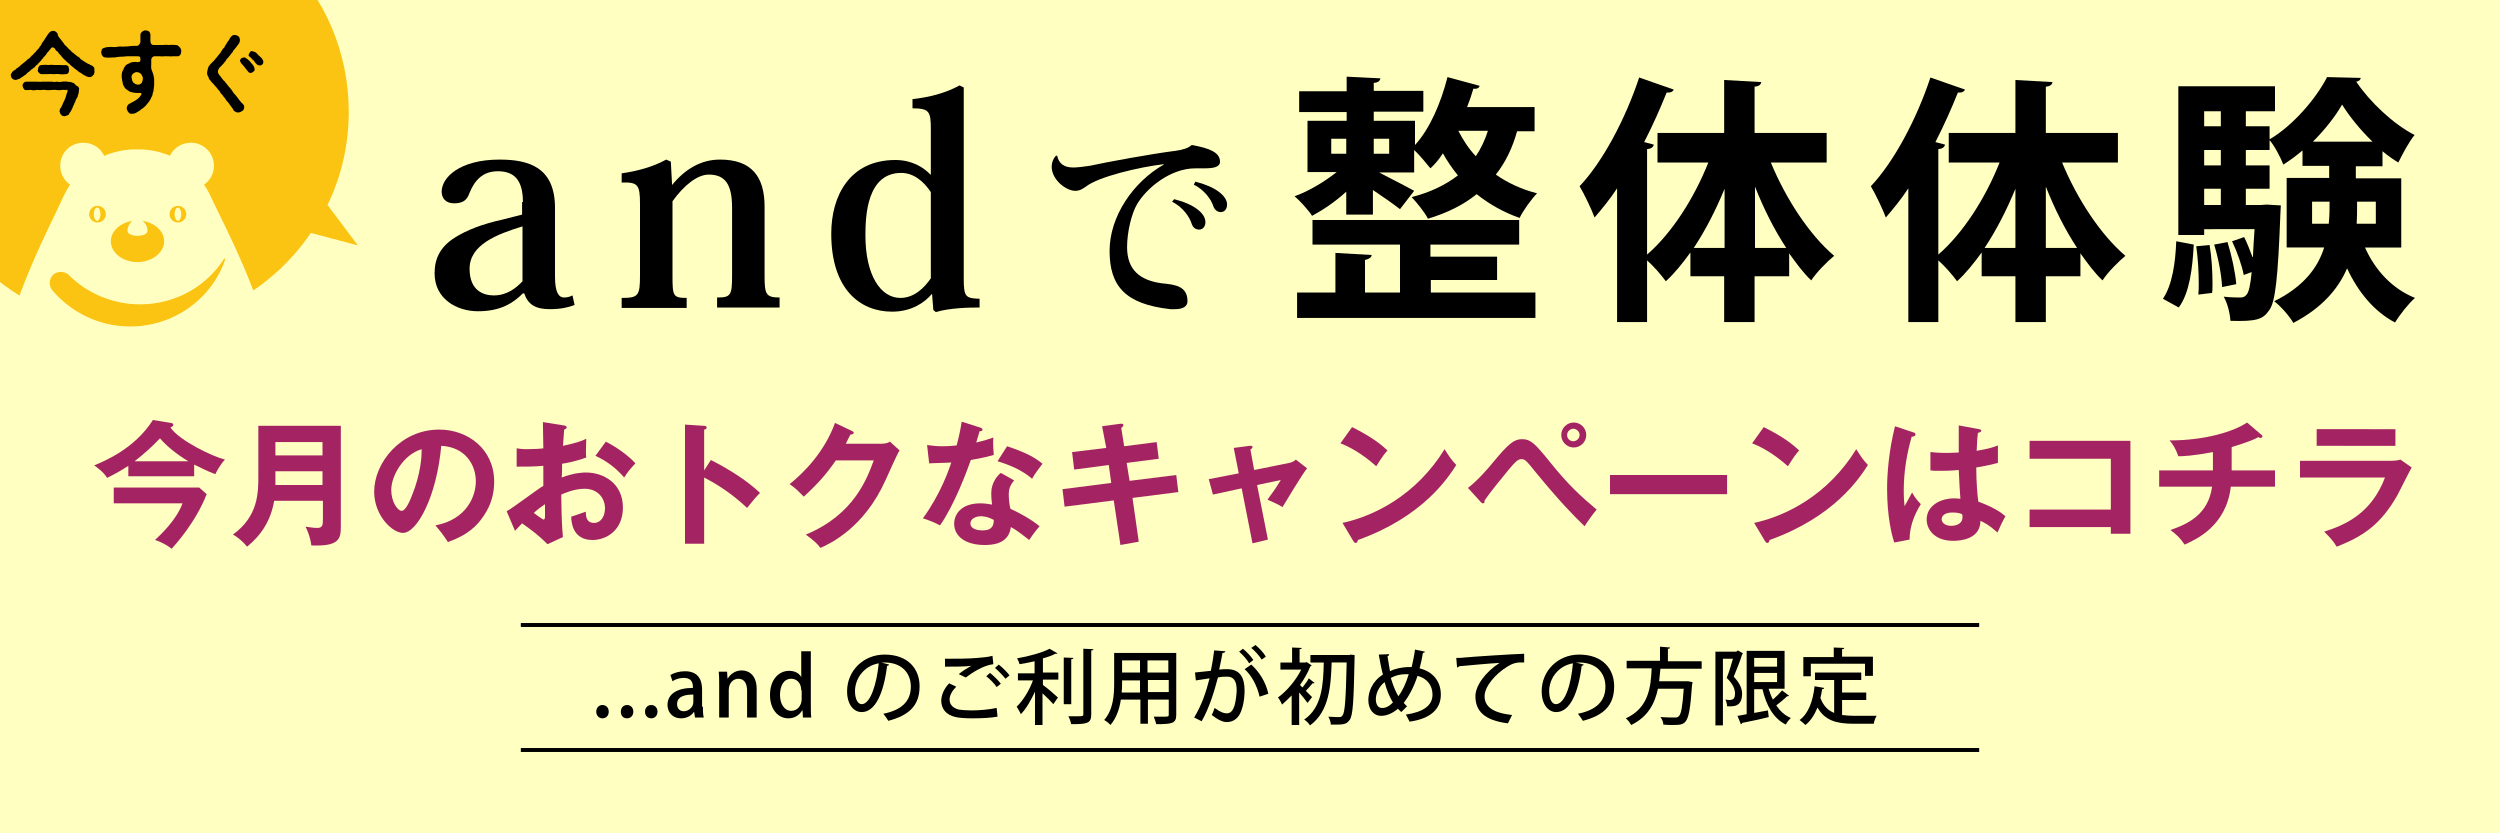 <?xml version="1.0" encoding="utf-8"?>
<!-- Generator: Adobe Illustrator 27.3.1, SVG Export Plug-In . SVG Version: 6.00 Build 0)  -->
<svg version="1.1" id="レイヤー_1" xmlns="http://www.w3.org/2000/svg" xmlns:xlink="http://www.w3.org/1999/xlink" x="0px"
	 y="0px" viewBox="0 0 600 200" style="enable-background:new 0 0 600 200;" xml:space="preserve">
<style type="text/css">
	.st0{fill:#FFFFC2;}
	.st1{fill:#FBC312;}
	.st2{fill:none;stroke:#FFFFC2;stroke-width:1.5;stroke-linecap:round;stroke-linejoin:round;}
	.st3{fill:#FBC312;stroke:#FBC312;stroke-width:0.3;stroke-linecap:round;stroke-linejoin:round;}
	.st4{fill:none;stroke:#000000;stroke-width:0.949;stroke-miterlimit:10;}
	.st5{fill:#A42463;}
</style>
<rect class="st0" width="600" height="200"/>
<path class="st1" d="M85.9,58.9l-7.3-9.7c3.3-6.8,5.1-14.4,5.1-22.4C83.7-1.8,60.5-25,31.8-25C3.2-25-20-1.8-20,26.8
	c0,28.6,23.2,51.8,51.8,51.8c17.8,0,33.5-9,42.8-22.7L85.9,58.9z"/>
<g>
	<g>
		<g>
			<path class="st0" d="M50.1,47.9c-0.6-1.4-1.4-2.7-2.2-3.8c1.6-0.8,2.7-2.4,2.7-4.3c0-2.7-2.2-4.8-4.8-4.8c-2.2,0-4,1.4-4.6,3.4
				c-3.9-1.9-7.5-1.8-8.3-1.8s-4.3-0.1-8.3,1.8c-0.6-2-2.4-3.4-4.6-3.4c-2.7,0-4.8,2.1-4.8,4.8c0,1.9,1.1,3.5,2.7,4.3
				c-0.8,1.1-1.5,2.3-2.2,3.8C10.7,59.4-25.7,123,33,123S55.3,59.4,50.1,47.9z"/>
		</g>
		<g>
			<path class="st2" d="M50.1,47.9c-0.6-1.4-1.4-2.7-2.2-3.8c1.6-0.8,2.7-2.4,2.7-4.3c0-2.7-2.2-4.8-4.8-4.8c-2.2,0-4,1.4-4.6,3.4
				c-3.9-1.9-7.5-1.8-8.3-1.8s-4.3-0.1-8.3,1.8c-0.6-2-2.4-3.4-4.6-3.4c-2.7,0-4.8,2.1-4.8,4.8c0,1.9,1.1,3.5,2.7,4.3
				c-0.8,1.1-1.5,2.3-2.2,3.8C10.7,59.4-25.7,123,33,123S55.3,59.4,50.1,47.9z"/>
		</g>
	</g>
	<path class="st1" d="M44.7,51.4c0,1.1-0.9,2-2,2s-2-0.9-2-2c0-1.1,0.9-2,2-2S44.7,50.3,44.7,51.4z M42.7,49.8
		c-0.4,0-0.8,0.7-0.8,1.6s0.4,1.6,0.8,1.6s0.8-0.7,0.8-1.6S43.1,49.8,42.7,49.8z"/>
	<path class="st1" d="M25.4,51.4c0,1.1-0.9,2-2,2s-2-0.9-2-2c0-1.1,0.9-2,2-2S25.4,50.3,25.4,51.4z M23.3,49.8
		c-0.4,0-0.8,0.7-0.8,1.6s0.4,1.6,0.8,1.6c0.4,0,0.8-0.7,0.8-1.6S23.8,49.8,23.3,49.8z"/>
	<g>
		<g>
			<path class="st1" d="M34.2,53c0.7,0.5,1.2,1.4,1.2,2.4c0,1.6-4.8,1.6-4.8,0c0-1,0.5-1.9,1.2-2.4c-3,0.5-5.2,2.5-5.2,4.9
				c0,2.8,2.9,5,6.4,5s6.4-2.3,6.4-5C39.4,55.5,37.2,53.5,34.2,53z"/>
		</g>
	</g>
	<path class="st3" d="M12.7,69.6c-0.9-1.1-0.8-2.6,0.2-3.6c1.1-0.9,2.8-0.7,3.6,0.2c4.2,4.2,10.4,7,17.1,7c8.6,0,16.1-4.4,20.3-11
		c-3.1,9.3-12.1,16-22.7,16C23.8,78.2,17.1,74.8,12.7,69.6"/>
</g>
<g>
	<path d="M125.5,48.5c0-5.3-2.1-7.4-6-7.4c-3.6,0-5.6,2.1-6.9,5.4c-0.5,1.4-1.4,2.3-3.6,2.3c-2.1,0-3-1.3-3-2.8
		c0-3.4,4.3-7.7,13.9-7.7c7.1,0,13.3,1.9,13.3,11.6v16.5c0,3.6,0.8,5,2.2,5c0.8,0,1.4-0.2,2-0.5l0.5,2.3c-1.6,0.6-3.3,1-6,1
		c-3.5,0-5.2-1.2-6.1-3.8h-0.3c-2.4,2.4-5.4,4.3-10.8,4.3c-5,0-10.4-2.9-10.4-9.1c0-3.6,1.4-6.4,4.9-8.6c2.7-1.7,6.4-3.2,11.4-4.3
		l4.7-1.2V48.5z M125.5,54.3c-6.2,1.9-12.8,4.4-12.8,10.2c0,5.4,3.5,6.4,5.8,6.4c3.2,0,5.4-1.8,6.9-3.4V54.3z"/>
	<path d="M161.3,44.4c3.1-3.8,6.9-6.1,11.5-6.1c7.6,0,10.7,4.1,10.7,11.3v16.6c0,4.4,0.3,5.2,3.6,5.2v2.4h-15v-2.4
		c3.3,0,3.6-0.5,3.6-5.4V49.9c0-5.6-1.6-8-5.6-8c-2.7,0-5.9,2.5-8.7,6.4v17.8c0,4.9,0.1,5.4,3.4,5.4v2.4h-15.6v-2.4
		c4,0,4.4-0.5,4.4-5.4V49c0-4.7-0.5-5.3-4.4-5.2v-2.2c3.6-0.5,7.4-1.5,10.7-3.3l1.1,0.5l0.3,5.6H161.3z"/>
	<path d="M223.4,41.8V31.1c0-4.3-0.3-5.1-4.4-5.1v-2.2c4.1-0.5,7.8-1.4,11.3-3.3l1,0.5v46c0,4.3,0.5,4.6,3.8,4.7v2.1
		c-2.6,0-7.2,0.1-10.5,1.1l-0.6-0.5l-0.3-3.8h-0.1c-1.6,1.9-4.7,4.2-9.5,4.2c-7.7,0-14.6-5.4-14.6-18.7c0-9.2,4.5-17.7,15.4-17.7
		c4,0,6.8,1.8,8.4,3.5H223.4z M223.4,46.1c-1.6-2.4-4-4.6-7.1-4.6c-8.2,0-8.6,10.2-8.6,15c0,9.5,3.6,15,8.4,15
		c3.3,0,5.7-2.4,7.3-4.7V46.1z"/>
	<path d="M253.7,37.3c0.4,2,1.7,2.9,3.9,2.9c0.9,0,2.6-0.2,3.9-0.4c4.1-0.9,15-2.9,20.6-3.6c1.7-0.2,3.2-0.7,3.9-1.4
		c4.6,0.8,6.8,1.9,6.8,4c0,1.4-1.8,1.6-3.8,1.6c-0.7,0-1.4,0-2.1,0c-6,0-11.7,4.7-14,8.6c-1.3,2.2-2.4,6.6-2.4,10.3
		c0,5.5,3.1,8,8.4,8.7c3.2,0.3,6.1,0.7,6.1,4.3c0,1.3-1.2,1.9-3,1.9c-0.3,0-0.7,0-1.1,0c-10.8-1.2-14.6-5.5-14.6-14
		c0-8.2,5.6-16.5,13-20.7v-0.1c-5.9,0.7-15.7,3-18.7,5.4c-0.6,0.4-1.4,1-2.5,1c-2.3,0-5.7-2.7-5.7-5.8c0-1,0.4-1.9,0.9-2.5
		L253.7,37.3z M281.8,47.8c4.8,1.2,7.5,3.4,7.5,5.5c0,0.9-0.5,1.8-1.5,1.8c-0.9,0-1.5-0.5-1.8-1.4c-0.5-1.6-2-3.9-4.7-5.3
		L281.8,47.8z M286.9,43.6c4.8,1.2,7.6,3.4,7.6,5.5c0,0.9-0.5,1.8-1.5,1.8c-0.9,0-1.5-0.6-1.8-1.4c-0.5-1.6-2.1-3.9-4.7-5.2
		L286.9,43.6z"/>
	<path d="M323.1,51.4V46c-2.6,2.4-5.6,4.4-8.2,5.8c-0.9-1.4-2.9-3.6-4.2-4.7c3.4-1.2,7.2-3.5,10.1-5.8h-7V29h9.4v-2.1h-11.4v-5h11.4
		v-3.5l8.1,0.4c-0.1,0.6-0.5,1-1.6,1.1v1.9h11.9v5h-11.9V29h9.9v5.8c3.5-3.8,6.2-10,7.8-16.3l7.7,2.1c-0.1,0.5-0.6,0.8-1.5,0.7
		c-0.4,1.4-0.9,2.9-1.5,4.4h16.2v5.8h-4.2c-1.1,4-2.8,7.5-5.1,10.4c2.7,1.9,6,3.5,9.9,4.5c-1.4,1.4-3.3,4.1-4.2,5.9
		c-4-1.4-7.4-3.4-10.3-5.7c-3.2,2.6-7.1,4.5-11.7,5.9c-0.7-1.5-2.7-3.9-3.9-5.2c4.4-1.1,8.1-2.9,11.1-5.2c-1.4-1.7-2.6-3.5-3.6-5.3
		c-0.9,1.4-1.9,2.6-3,3.6c-0.9-1.1-2.6-3.2-3.9-4.4v5.4h-8.4c2.7,1.4,7,3.6,8.4,4.4l-3.4,4.4c-1.4-1.1-4.1-3-6.5-4.6v5.9H323.1z
		 M343.4,67.1v3.1h25.1v6.1h-57.2v-6.1h9.2v-9.5l8.7,0.5c-0.1,0.6-0.5,0.9-1.6,1.2v7.8h8.4V58.7h-21v-5.9h49.6v5.9h-21.3v2.9h16v5.6
		H343.4z M319.5,33.3v3.6h3.6v-3.6H319.5z M333.4,33.3h-3.7v3.6h3.7V33.3z M350,31.4c1.1,2.1,2.4,4.2,4.2,6.1
		c1.2-1.8,2.2-3.9,2.9-6.1H350z"/>
	<path d="M438.5,39h-13.5c3.6,8.7,9.2,17.3,15.2,22.4c-1.7,1.4-4.2,3.9-5.5,5.9c-1.9-1.8-3.6-4.1-5.3-6.5v5.5h-8.3v11h-7.3v-11h-8.1
		v-5.7c-1.9,2.6-3.8,5-5.9,6.9c-1.1-1.5-2.9-3.6-4.5-5v14.8h-7.2V45.2c-1.7,2.6-3.6,4.9-5.4,7c-0.7-1.9-2.5-5.7-3.6-7.5
		c5.5-5.8,11-16.1,14.3-26.1l8.3,2.9c-0.2,0.5-0.8,0.8-1.7,0.7c-1.6,4-3.4,8-5.4,11.9l2.3,0.6c-0.1,0.6-0.6,1-1.6,1.1v25.3
		c5.9-5.1,11.3-13.5,14.7-22.1h-12.2v-7.1h16V19.2l8.9,0.5c-0.1,0.6-0.5,1-1.6,1.1v11.1h17.3V39z M413.9,45.3
		c-2.1,5.1-4.6,10-7.4,14.2h7.4V45.3z M421.2,59.5h7.5c-2.9-4.4-5.4-9.4-7.5-14.7V59.5z"/>
	<path d="M508.4,39h-13.5c3.6,8.7,9.2,17.3,15.2,22.4c-1.7,1.4-4.2,3.9-5.5,5.9c-1.9-1.8-3.6-4.1-5.3-6.5v5.5H491v11h-7.3v-11h-8.1
		v-5.7c-1.9,2.6-3.8,5-5.9,6.9c-1.1-1.5-2.9-3.6-4.5-5v14.8H458V45.2c-1.7,2.6-3.6,4.9-5.4,7c-0.7-1.9-2.5-5.7-3.6-7.5
		c5.5-5.8,11-16.1,14.3-26.1l8.3,2.9c-0.2,0.5-0.8,0.8-1.7,0.7c-1.6,4-3.4,8-5.4,11.9l2.3,0.6c-0.1,0.6-0.6,1-1.6,1.1v25.3
		c5.9-5.1,11.3-13.5,14.7-22.1h-12.2v-7.1h16V19.2l8.9,0.5c-0.1,0.6-0.5,1-1.6,1.1v11.1h17.3V39z M483.7,45.3
		c-2.1,5.1-4.6,10-7.4,14.2h7.4V45.3z M491,59.5h7.5c-2.9-4.4-5.4-9.4-7.5-14.7V59.5z"/>
	<path d="M526.5,58.7c-0.3,5.7-1,11.6-3.6,15.1l-3.8-2.1c2.2-3.2,3-8.5,3.2-13.8L526.5,58.7z M539,30.3h5.7V36H539v3.7h5.7v5.6H539
		v3.9h3.6l1.4-0.1l3.4,0.2c0,0.6-0.1,1.3-0.1,1.9c-0.6,15.6-1.2,21.5-2.8,23.4c-1.4,2-2.9,2.6-9.2,2.4c-0.1-1.8-0.7-4.2-1.6-5.8
		c1.7,0.2,3.1,0.2,3.9,0.2c0.7,0,1.1-0.1,1.6-0.7c0.5-0.6,0.9-2.2,1.2-5.4l-1.9,0.7c-0.4-2.2-1.6-5.6-2.8-8.1l2.9-1
		c0.7,1.4,1.4,3.2,2,4.8h0.1c0.1-1.9,0.2-4.1,0.4-6.7H529v1.4h-6.2V20.7H546v6h-7V30.3z M527.6,70.7c0.1-0.8,0.1-1.7,0.1-2.6
		c0-2.9-0.2-6.2-0.6-9l3.2-0.3c0.5,2.9,0.7,6.4,0.7,9.3c0,0.8,0,1.6-0.1,2.2L527.6,70.7z M533,26.7h-4v3.6h4V26.7z M533,39.8V36h-4
		v3.7H533z M533,49.2v-3.9h-4v3.9H533z M533.3,68.9c-0.1-2.7-0.9-7-1.9-10.2l3.2-0.6c1,3.2,1.9,7.4,2.1,10.1L533.3,68.9z
		 M576.5,59.4h-8.9c2.4,5.4,6.5,9.9,12,12.1c-1.6,1.4-3.7,4.1-4.8,5.9c-5.1-2.7-8.9-7.4-11.5-13c-2.1,4.9-6,9.5-12.9,13.1
		c-0.9-1.6-3.1-4.1-4.6-5.2c7.1-3.5,10.5-8.1,12-12.9h-9V42.7h10.2v-2.9h-6.4v-3.7c-1.4,1.2-3,2.4-4.6,3.4c-0.7-1.8-2.1-4.5-3.4-6
		c5.7-3.3,11.3-9.9,13.9-15l8.1,0.2c-0.1,0.5-0.5,0.8-1.1,0.9c3.2,4.8,8.9,10.2,14,12.8c-1.4,1.7-2.9,4.6-3.9,6.6
		c-1.2-0.7-2.6-1.7-3.8-2.7v3.6h-6.4v2.9h10.9V59.4z M554.9,53.7h4c0.2-2.1,0.2-3.3,0.2-5.3h-4.2V53.7z M569.4,34
		c-2.9-2.8-5.5-6-7.3-8.9c-1.6,2.8-4.1,6-7,8.9H569.4z M570.1,48.4h-4.4c0,2.9,0,3.9-0.1,5.3h4.6V48.4z"/>
</g>
<g>
	<path d="M143.1,170.8c0-0.9,0.6-1.6,1.5-1.6c0.9,0,1.5,0.7,1.5,1.6c0,0.9-0.6,1.6-1.5,1.6C143.7,172.4,143.1,171.7,143.1,170.8z"/>
	<path d="M149,170.8c0-0.9,0.6-1.6,1.5-1.6c0.9,0,1.5,0.7,1.5,1.6c0,0.9-0.6,1.6-1.5,1.6C149.5,172.4,149,171.7,149,170.8z"/>
	<path d="M154.8,170.8c0-0.9,0.6-1.6,1.5-1.6c0.9,0,1.5,0.7,1.5,1.6c0,0.9-0.6,1.6-1.5,1.6C155.4,172.4,154.8,171.7,154.8,170.8z"/>
	<path d="M168.7,169.6c0,0.9,0,1.9,0.2,2.6h-2.1l-0.2-1.3h-0.1c-0.6,0.9-1.7,1.5-3.1,1.5c-2,0-3.2-1.5-3.2-3.2
		c0-2.7,2.4-4.1,6.1-4.1c0-0.8,0-2.4-2.2-2.4c-1,0-2,0.3-2.7,0.8l-0.5-1.5c0.8-0.5,2.1-0.9,3.5-0.9c3.2,0,4.1,2.1,4.1,4.4V169.6z
		 M166.4,166.7c-1.8,0-3.9,0.3-3.9,2.3c0,1.2,0.8,1.7,1.6,1.7c1.2,0,2.3-1,2.3-2.2V166.7z"/>
	<path d="M181.6,172.2h-2.3v-6.4c0-1.5-0.5-2.9-2.1-2.9c-1.1,0-2.3,0.9-2.3,2.7v6.6h-2.3v-7.9c0-1.2,0-2.1-0.1-3.1h2l0.1,1.6h0.1
		c0.5-0.9,1.7-1.9,3.3-1.9c1.7,0,3.6,1.1,3.6,4.5V172.2z"/>
	<path d="M194.6,169.3c0,1,0,2.2,0.1,2.9h-2l-0.1-1.7h-0.1c-0.6,1.1-1.8,1.9-3.3,1.9c-2.5,0-4.4-2.2-4.4-5.6c0-3.7,2.1-5.8,4.6-5.8
		c1.4,0,2.4,0.6,2.9,1.5h0v-6.2h2.3V169.3z M192.3,165.7c0-1.8-1.1-2.8-2.4-2.8c-1.8,0-2.7,1.7-2.7,3.9c0,2.1,1,3.8,2.7,3.8
		c1.5,0,2.5-1.3,2.5-2.8V165.7z"/>
	<path d="M213.4,159.5c-0.1,0.2-0.3,0.3-0.5,0.3c-0.8,6.5-2.8,11.1-6.1,11.1c-1.9,0-3.5-1.8-3.5-5c0-4.9,3.9-8.8,9-8.8
		c5.7,0,8.4,3.5,8.4,7.6c0,4.7-2.6,7-7.5,8.3c-0.3-0.5-0.8-1.2-1.2-1.7c4.5-0.9,6.6-3.1,6.6-6.5c0-3.2-2.1-5.8-6.3-5.8
		c-0.3,0-0.5,0-0.8,0L213.4,159.5z M210.9,159.2c-3.5,0.6-5.7,3.6-5.7,6.7c0,1.9,0.7,3.1,1.6,3.1C208.9,169,210.4,164.2,210.9,159.2
		z"/>
	<path d="M239.4,172c-1.6,0.3-3.9,0.4-6,0.4c-1.7,0-3.2-0.1-4-0.3c-2.5-0.5-3.5-2.2-3.5-3.9c0-1.5,0.8-3.1,1.9-4.2l1.7,0.8
		c-1,1-1.6,2.1-1.6,3.1c0,1.1,0.7,2,2.2,2.4c0.7,0.1,1.8,0.2,3,0.2c1.9,0,4.3-0.2,6.1-0.6L239.4,172z M230.1,161.8
		c0.8-0.7,2.1-1.5,3-2v0c-1.2,0.2-4.4,0.2-6.3,0.2c0-0.5,0-1.5,0-1.9c1.9,0,6,0,7.8-0.2c1.2-0.1,2.5-0.2,3.6-0.5l0.2,2
		c-2.5,0.3-5.3,2.2-6.6,3.2L230.1,161.8z M239.2,164.9c-0.5-0.8-1.7-2-2.5-2.6l0.9-0.8c0.9,0.7,2,1.8,2.6,2.6L239.2,164.9z
		 M241.3,162.9c-0.5-0.7-1.7-1.9-2.5-2.6l0.9-0.8c0.9,0.7,2,1.8,2.6,2.6L241.3,162.9z"/>
	<path d="M253.8,156.8c-0.1,0.1-0.1,0.1-0.5,0.1c-0.8,0.4-1.8,0.8-3,1.1v3.4h3.7v1.7h-3.7v1.3c1,0.7,3.1,2.5,3.6,3l-1.1,1.6
		c-0.6-0.7-1.6-1.7-2.6-2.6v7.6h-1.8v-8c-1,2.1-2.1,4.1-3.4,5.4c-0.2-0.5-0.7-1.3-1-1.8c1.5-1.4,3.1-4,3.9-6.3h-3.6v-1.7h4v-2.9
		c-1.2,0.3-2.4,0.5-3.6,0.7c-0.1-0.4-0.4-1.1-0.6-1.4c2.9-0.5,6.1-1.4,7.8-2.3L253.8,156.8z M257.6,157.9c0,0.2-0.1,0.3-0.5,0.3V169
		h-1.8v-11.2L257.6,157.9z M260.1,155.7l2.3,0.1c0,0.2-0.1,0.3-0.5,0.3v15.3c0,2.2-0.9,2.4-4.8,2.4c-0.1-0.5-0.4-1.4-0.7-1.9
		c0.8,0,1.6,0,2.2,0c1.2,0,1.4,0,1.4-0.5V155.7z"/>
	<path d="M282.3,156.7v14.8c0,2.1-0.9,2.3-4.8,2.3c-0.1-0.5-0.4-1.3-0.6-1.8c0.8,0,1.6,0,2.2,0c1.3,0,1.4,0,1.4-0.5v-3.6h-5v5.8
		h-1.8v-5.8H269c-0.3,2.2-1.1,4.5-2.5,6.1c-0.3-0.4-1.1-1-1.5-1.2c2.2-2.5,2.4-6,2.4-8.9v-7.2H282.3z M269.3,164
		c0,0.7,0,1.4-0.1,2.2h4.4v-2.9h-4.3V164z M273.6,158.5h-4.3v2.9h4.3V158.5z M280.4,161.4v-2.9h-5v2.9H280.4z M275.5,166.1h5v-2.9
		h-5V166.1z"/>
	<path d="M294.1,156.3c-0.1,0.3-0.3,0.4-0.7,0.4c-0.2,1-0.5,2.8-0.8,4c0.7-0.1,1.5-0.1,1.9-0.1c3.2,0,4.2,2.1,4.2,5.2
		c0,0.8-0.1,2.7-0.6,4.2c-0.6,2.2-1.9,3.3-3.7,3.3c-0.8,0-1.9-0.4-3.6-1.7c0.3-0.5,0.5-1.1,0.7-1.7c1.5,1.1,2.3,1.3,2.9,1.3
		c1,0,1.5-0.7,1.9-1.9c0.3-1.1,0.5-2.8,0.5-3.7c0-2.1-0.7-3.3-2.4-3.2c-0.5,0-1.3,0-2.1,0.2c-1,3.8-2.1,7.3-3.9,10.5l-1.8-0.9
		c1.8-3,2.8-5.9,3.7-9.4l-3.3,0.5l-0.2-1.9l3.8-0.4c0.3-1.4,0.6-3.2,0.8-4.9L294.1,156.3z M299.8,159.2c-0.5-0.9-1.6-2.1-2.4-2.8
		l0.9-0.7c0.9,0.7,2,1.9,2.5,2.7L299.8,159.2z M302.3,167.2c-0.6-2.7-2-5.2-3.6-6.6l1.6-1.1c1.9,1.7,3.5,4.2,4.1,7L302.3,167.2z
		 M302.8,158.3c-0.5-0.8-1.6-2.1-2.5-2.8l1-0.7c0.9,0.7,2,1.9,2.5,2.8L302.8,158.3z"/>
	<path d="M315.5,163.9c-0.1,0.1-0.2,0.1-0.3,0.1c-0.1,0-0.1,0-0.2,0c-0.4,0.5-1,1.2-1.6,1.8c0.6,0.6,1.2,1.2,1.5,1.5l-1.1,1.4
		c-0.4-0.6-1.3-1.7-2-2.5v7.8h-1.8v-7.1c-0.8,0.8-1.6,1.6-2.3,2.2c-0.2-0.5-0.7-1.4-1-1.7c2.1-1.5,4.3-4.1,5.6-6.7h-5V159h2.8v-3.6
		l2.3,0.1c0,0.2-0.1,0.3-0.5,0.3v3.2h1.4l0.3-0.1l1.2,0.8c0,0.1-0.2,0.2-0.3,0.2c-0.6,1.5-1.5,3.1-2.5,4.5c0.2,0.2,0.4,0.4,0.6,0.6
		c0.5-0.7,1.2-1.5,1.5-2.2L315.5,163.9z M324,157.1l1.1,0.1c0,0.1,0,0.4,0,0.7c-0.2,10.5-0.4,13.9-1.2,14.9
		c-0.6,0.8-1.1,1.1-2.9,1.1c-0.5,0-1.1,0-1.6,0c0-0.5-0.3-1.4-0.6-1.9c1.2,0.1,2.2,0.1,2.7,0.1c0.3,0,0.5-0.1,0.7-0.4
		c0.6-0.7,0.8-4,1-12.7h-3.6c-0.2,5.4-0.5,11.7-5.2,15.1c-0.3-0.5-0.9-1.1-1.4-1.4c4.3-2.9,4.6-8.5,4.7-13.7h-3.2v-1.8H324z"/>
	<path d="M342,156.4c-0.1,0.2-0.3,0.3-0.5,0.3c-0.2,1.3-0.5,2.6-0.8,3.7c3.2,0.8,5.1,3.1,5.1,6.3c0,3.5-2.5,5.8-7.5,6.5
		c-0.3-0.6-0.6-1.2-0.9-1.7c4.1-0.6,6.4-2.1,6.4-4.8c0-2.2-1.3-3.9-3.6-4.5c-0.9,2.8-2.1,4.9-3.3,6.5c0.3,0.3,0.5,0.6,0.8,0.8
		l-1.4,1.4c-0.3-0.3-0.5-0.5-0.8-0.8c-1.3,1.1-2.7,1.7-4,1.7c-1.9,0-3.1-1.6-3.1-3.8c0-1.8,0.8-4.4,3.5-6.1c-0.4-1.5-0.7-3.1-1-4.8
		l2.5-0.1c0,0.2-0.1,0.4-0.4,0.5c0.2,1.2,0.4,2.4,0.6,3.6c1.1-0.6,2.6-0.9,4.1-1c0.3,0,0.8,0,1.1,0c0.3-1.3,0.6-2.7,0.8-4.2
		L342,156.4z M334.3,168.6c-0.8-1.3-1.5-3-2-4.9c-1.5,1.2-2.1,2.9-2.1,4.1c0,1.2,0.5,2.1,1.4,2.1C332.6,170,333.5,169.4,334.3,168.6
		z M335.6,167.1c1-1.3,1.8-3,2.5-5.3c-0.2,0-0.5,0-0.7,0c-1.3,0-2.5,0.3-3.6,0.9C334.3,164.4,334.9,165.9,335.6,167.1z"/>
	<path d="M349.5,157.9c0.6,0,1.4,0,2-0.1c2-0.2,11.3-0.8,14.3-0.9l0,2.1c-1.6-0.1-2.7,0.1-4.2,1.1c-2.6,1.6-5.3,4.6-5.3,7
		c0,2.5,2,4,6.6,4.5l-1,2c-5.7-0.7-7.8-3-7.8-6.5c0-2.6,2.5-5.9,5.8-8c-2.2,0.1-7.5,0.6-9.7,0.8c-0.1,0.1-0.3,0.3-0.5,0.3
		L349.5,157.9z"/>
	<path d="M380.1,159.5c-0.1,0.2-0.3,0.3-0.5,0.3c-0.8,6.5-2.8,11.1-6.1,11.1c-1.9,0-3.5-1.8-3.5-5c0-4.9,3.9-8.8,9-8.8
		c5.7,0,8.4,3.5,8.4,7.6c0,4.7-2.6,7-7.5,8.3c-0.3-0.5-0.8-1.2-1.2-1.7c4.5-0.9,6.6-3.1,6.6-6.5c0-3.2-2.1-5.8-6.3-5.8
		c-0.3,0-0.5,0-0.8,0L380.1,159.5z M377.5,159.2c-3.5,0.6-5.7,3.6-5.7,6.7c0,1.9,0.7,3.1,1.6,3.1C375.6,169,377.1,164.2,377.5,159.2
		z"/>
	<path d="M408.5,160.5h-10c-0.1,1-0.2,2-0.3,3h6.5l0.4,0l1.1,0.2c0,0.2,0,0.4-0.1,0.6c-0.4,5.8-0.8,8-1.6,8.9
		c-0.6,0.7-1.3,0.8-3.1,0.8c-0.7,0-1.4,0-2.2-0.1c0-0.6-0.3-1.3-0.7-1.8c1.4,0.1,2.8,0.1,3.4,0.1c0.5,0,0.7,0,1-0.3
		c0.6-0.5,0.9-2.4,1.2-6.6h-6.2c-0.7,3.4-2.3,6.7-6.4,8.7c-0.3-0.5-0.8-1.2-1.3-1.6c5.5-2.5,6-7.5,6.2-12h-6v-1.8h8v-3.4l2.4,0.2
		c0,0.2-0.1,0.3-0.5,0.3v3h8.1V160.5z"/>
	<path d="M417.1,156.1l1.2,0.7c0,0.1-0.1,0.2-0.2,0.3c-0.5,1.6-1.3,3.6-2,5.3c1.5,1.6,2,2.9,2,4.1c0,3.1-2,3.1-3.6,3
		c0-0.5-0.2-1.2-0.4-1.6c0.3,0,0.6,0.1,0.8,0.1c1,0,1.5-0.2,1.5-1.6c0-1-0.5-2.3-2-3.7c0.6-1.4,1.1-3.2,1.5-4.6h-2.4v16h-1.8v-17.7
		h5L417.1,156.1z M424.5,165.4c0.3,0.9,0.6,1.8,1,2.5c0.8-0.7,1.7-1.6,2.2-2.2l1.7,1.3c-0.1,0.1-0.3,0.1-0.5,0.1
		c-0.7,0.7-1.7,1.5-2.6,2.2c0.9,1.3,2,2.4,3.5,3c-0.4,0.4-1,1.1-1.2,1.6c-3-1.5-4.7-4.6-5.6-8.5H421v5.7c1.1-0.2,2.2-0.4,3.3-0.6
		l0.2,1.6c-2.4,0.6-4.9,1.1-6.4,1.4c0,0.2-0.2,0.3-0.3,0.3l-0.8-2c0.6-0.1,1.4-0.2,2.2-0.4v-15.2h9.1v9.1H424.5z M426.4,157.9H421
		v2.1h5.5V157.9z M421,161.5v2.2h5.5v-2.2H421z"/>
	<path d="M442.1,168v3.6c0.9,0.1,1.8,0.2,2.9,0.2c0.9,0,4.3,0,5.4,0c-0.3,0.4-0.6,1.3-0.7,1.9h-4.8c-4,0-6.9-0.7-8.7-3.9
		c-0.7,1.7-1.6,3.2-2.9,4.2c-0.3-0.3-1-0.9-1.4-1.2c2.1-1.5,3.2-4.5,3.6-8.1l2.3,0.4c0,0.2-0.2,0.3-0.5,0.3
		c-0.1,0.7-0.2,1.4-0.4,2.1c0.7,1.9,1.8,3,3.3,3.6v-7.9h-4.6v-1.8h11.1v1.8h-4.6v3h5.8v1.8H442.1z M434.6,159.4v2.9h-1.8v-4.6h7.3
		v-2.3l2.5,0.1c0,0.2-0.1,0.3-0.5,0.3v1.8h7.4v4.6h-1.9v-2.9H434.6z"/>
</g>
<line class="st4" x1="125" y1="150" x2="475" y2="150"/>
<line class="st4" x1="475" y1="180" x2="125" y2="180"/>
<g>
	<path d="M22.7,17.2c-0.1,0.4-0.1,0.7-0.4,0.9c-0.2,0.2-0.5,0.5-0.9,0.4c-0.3,0-0.8-0.2-1.1-0.4c-0.3-0.1-0.7-0.5-0.9-0.6
		c-0.3-0.1-0.7-0.4-1-0.7c-0.3-0.2-0.6-0.4-0.9-0.7c-0.3-0.2-0.5-0.4-0.9-0.8c-0.4-0.3-0.6-0.5-0.9-0.8c-0.2-0.2-0.6-0.5-0.8-0.8
		c-0.2-0.3-0.5-0.6-0.8-0.9c-0.1-0.2-0.2-0.4-0.4-0.5c-0.2-0.1-0.4-0.3-0.5-0.6c-0.2-0.3-0.7-0.4-0.8-0.3c-0.3,0.3-0.3,0.4-0.5,0.6
		c-0.1,0.2-0.3,0.3-0.4,0.5c-0.2,0.1-0.2,0.3-0.4,0.5c0,0.2-0.2,0.2-0.4,0.5c-0.1,0.1-0.4,0.4-0.4,0.5c0,0.1-0.3,0.1-0.4,0.5
		C9.6,14.7,9.5,15,9.4,15c-0.2,0.2-0.4,0.4-0.4,0.5c-0.2,0.1-0.4,0.2-0.5,0.4c-0.2,0.3-0.2,0.3-0.5,0.4c-0.1,0.2-0.4,0.4-0.5,0.4
		C7.4,16.9,7.1,17,7,17.2c-0.3,0.1-0.4,0.3-0.5,0.4C6.4,17.6,6.2,18,6,18c-0.2,0.2-0.4,0.2-0.5,0.4c-0.3,0.1-0.5,0.3-0.8,0.5
		c-0.3,0.1-0.7,0.2-0.9,0.3c-0.2,0-0.6-0.1-0.8-0.3c-0.3-0.1-0.3-0.5-0.4-0.8c-0.1-0.2,0.2-0.5,0.2-0.6C3,17.1,3.3,17,3.4,16.9
		c0.1-0.2,0.4-0.1,0.5-0.4c0.1-0.2,0.4-0.1,0.5-0.4c0.1,0,0.4-0.2,0.5-0.4c0.3-0.2,0.4-0.3,0.5-0.4c0.1-0.1,0.4-0.3,0.5-0.4
		c0.1-0.1,0.3-0.2,0.5-0.4c0.2-0.2,0.2-0.3,0.5-0.4C7,14,7.1,14,7.2,13.8c0.2-0.1,0.3-0.4,0.5-0.5C8,13.2,8,12.9,8.2,12.8
		c0.3-0.3,0.3-0.3,0.5-0.5C8.8,12,9,12,9.2,11.7c0.2-0.1,0.2-0.3,0.4-0.6c0.2-0.1,0.3-0.3,0.4-0.6c0.1-0.1,0.2-0.4,0.4-0.6
		c0.2-0.2,0.2-0.3,0.4-0.6c0.2-0.2,0.2-0.4,0.4-0.6c0.1-0.2,0.2-0.3,0.4-0.6c0.2-0.2,0.3-0.4,0.5-0.5c0.3-0.2,0.4-0.1,0.6-0.2
		c0.3,0,0.6,0.1,0.8,0.3c0.3,0.3,0.4,0.4,0.4,0.8c0,0.1,0.2,0.3,0.3,0.5c0.1,0.1,0.3,0.4,0.4,0.5c0.3,0.3,0.5,0.7,0.7,0.9
		c0.1,0.3,0.5,0.6,0.7,0.8c0.3,0.3,0.5,0.6,0.8,0.8c0.2,0.1,0.2,0.3,0.4,0.4c0.1,0.2,0.3,0.2,0.5,0.4c0.1,0.1,0.3,0.3,0.5,0.4
		c0.2,0.2,0.3,0.3,0.5,0.4c0.2,0,0.4,0.3,0.5,0.4c0.1,0.1,0.2,0.3,0.5,0.4c0.4,0.3,0.7,0.5,1.1,0.7c0.2,0.2,0.3,0.2,0.6,0.3
		c0.1,0.1,0.5,0.3,0.6,0.3c0.3,0.2,0.4,0.3,0.6,0.5C22.7,16.8,22.6,17,22.7,17.2z M19,21.3c0,0.2-0.1,0.4-0.1,0.7
		c0,0.4-0.1,0.6-0.2,0.8c0,0.4-0.1,0.5-0.3,0.8c-0.1,0.2-0.3,0.5-0.3,0.7c-0.1,0.3-0.3,0.5-0.3,0.7c-0.1,0.2-0.3,0.5-0.4,0.9
		c-0.1,0.3-0.3,0.5-0.4,0.8c-0.2,0.3-0.4,0.4-0.4,0.7c-0.3,0.3-0.7,0.4-1.1,0.5c-0.3,0-0.6-0.1-0.8-0.3c-0.2-0.2-0.3-0.5-0.4-0.8
		c0-0.2,0-0.5,0.2-0.8c0.2-0.2,0.3-0.5,0.5-0.9c0.1-0.4,0.3-0.6,0.5-1.1c0.2-0.4,0.3-0.8,0.4-1.1c0-0.3,0.2-0.5,0.3-0.9
		c0.1-0.5-0.1-0.5-0.4-0.4c-0.4,0-0.7-0.1-1.1,0c-0.5,0.1-0.8,0-1.2,0c-0.4-0.1-0.7,0-1.2,0c-0.4,0-0.7,0.1-1.2,0
		c-0.3,0-0.7-0.1-1.2,0c-0.5,0.1-0.8-0.1-1.2,0c-0.4,0.1-0.8,0.1-1.1,0c-0.5-0.1-0.9,0.1-1.2,0c-0.4,0.1-0.6-0.1-0.7-0.3
		c-0.1-0.1-0.2-0.4-0.3-0.7c0.1-0.3,0-0.5,0.3-0.7c0.1-0.2,0.4-0.3,0.7-0.3c0.5,0,0.9,0,1.3,0c0.3,0,0.8,0,1.2,0
		c0.4,0,0.7,0.1,1.2,0c0.4,0,0.9,0,1.2,0c0.4,0,0.9,0,1.2,0c0.3,0.1,0.7,0.1,1.2,0c0.3,0.1,0.8,0.1,1.2,0c0.3,0,0.7-0.1,1.2,0
		c0.4,0,0.5,0.1,0.9,0.1c0.2,0.1,0.7,0.2,0.8,0.3c0.2,0.3,0.4,0.4,0.6,0.6C18.8,20.7,18.9,21,19,21.3z M9.1,16.7
		c0-0.2,0.1-0.6,0.3-0.8c0.1-0.3,0.3-0.2,0.7-0.3c0.4,0,0.9-0.1,1.4,0c0.5,0,0.9-0.1,1.4,0c0.5,0,0.9,0,1.4,0c0.4,0,1,0.1,1.4,0
		c0.4,0.1,0.5,0.1,0.7,0.3c0.1,0.3,0.1,0.5,0.2,0.8c-0.1,0.3,0,0.5-0.2,0.8c-0.1,0.2-0.4,0.3-0.7,0.3c-0.4,0-0.9,0.1-1.4,0
		c-0.4-0.1-0.9,0-1.4,0c-0.5,0-1-0.1-1.4,0c-0.4,0-1,0-1.4,0c-0.2,0-0.5,0-0.7-0.3C9.1,17.3,9,17,9.1,16.7z"/>
	<path d="M43.5,12.3c0,0.7-0.3,1.1-0.7,1.2c-0.4,0-0.8,0-1.2,0c-0.5,0-0.7,0.1-1,0c-0.5,0-0.7,0-1.2,0c-0.3,0.1-0.8,0-1.2,0
		c-0.4,0-0.8,0-1.2,0c-0.3,0.1-0.7,0.3-0.7,0.9c0,0.6,0,0.7,0,0.9c0,0.5-0.1,1.1,0.1,1.5c0.1,0.3,0.2,0.5,0.3,0.8s0.2,0.6,0.2,0.8
		c0.1,0.3,0.1,0.6,0.1,0.8c0,0.2,0,0.6,0,0.7c0,0.5,0,0.9-0.1,1.4c-0.1,0.3,0,0.4-0.1,0.7c-0.1,0.2-0.2,0.5-0.2,0.7
		c0,0.2-0.1,0.4-0.3,0.7c0,0.1-0.2,0.5-0.3,0.6c-0.1,0.3-0.3,0.4-0.4,0.6c-0.2,0.2-0.3,0.4-0.5,0.6c-0.1,0.2-0.4,0.4-0.6,0.6
		c-0.3,0.3-0.7,0.4-0.9,0.7c-0.3,0.2-0.7,0.4-1,0.6c-0.4,0.2-0.7,0.2-0.9,0.2c-0.4,0.1-0.7-0.1-0.9-0.4c-0.2-0.2-0.3-0.5-0.4-0.9
		c0.1-0.4,0.1-0.6,0.4-0.9c0.1-0.2,0.6-0.3,0.8-0.5c0.3-0.2,0.7-0.3,0.9-0.5c0.4-0.2,0.6-0.4,0.8-0.6c0.1-0.1,0.3-0.3,0.4-0.5
		c0.2-0.2,0.3-0.3,0.2-0.6c-0.1-0.1-0.3-0.1-0.5-0.1c-0.3,0-0.4,0-0.6,0c-0.6,0-0.8-0.1-1.3-0.2c-0.3-0.1-0.5-0.1-0.6-0.3
		c-0.3-0.1-0.4-0.3-0.6-0.4c-0.3-0.1-0.4-0.5-0.5-0.6c-0.2-0.3-0.3-0.5-0.3-0.7c-0.1-0.1,0-0.4-0.2-0.8c0-0.3,0-0.4-0.1-0.8
		c0-0.4,0-1,0.2-1.4c0.1-0.3,0.3-0.4,0.3-0.7c0.1-0.2,0.2-0.3,0.4-0.6c0.1-0.2,0.3-0.3,0.5-0.4c0.3-0.1,0.4-0.2,0.6-0.3
		c0.2-0.1,0.4-0.2,0.7-0.2c0.2,0,0.4-0.1,0.9,0c0.6,0,0.9,0,0.9-0.5c0-0.4,0-0.5-0.1-0.7s-0.4-0.2-0.8-0.2c-0.3,0-0.6,0-0.8,0
		c-0.3,0-0.6,0-0.8,0c-0.5,0-1.2,0-1.6,0.1c-0.5,0-1.1,0-1.6,0.1c-0.3,0.1-0.8,0.1-1.2,0.1c-0.4,0-1,0.1-1.3,0
		c-0.5,0-0.7-0.1-0.9-0.4c-0.2-0.2-0.3-0.6-0.3-0.9c0-0.4,0.2-0.8,0.4-0.9c0.5-0.2,0.9-0.3,1.1-0.3c0.4,0,0.8-0.1,1.4,0
		c0.3,0,0.7,0,1.2-0.1c0.4-0.1,0.8,0,1.2,0c0.5-0.1,0.9,0,1.4-0.1c0.3-0.1,0.6,0,0.9-0.1c0.2,0,0.7,0,1.1,0c0.3-0.1,0.7-0.6,0.7-1
		c0-0.7,0-1,0-1.6c0-0.3,0.1-0.5,0.4-0.8c0.3-0.2,0.5-0.3,0.8-0.3c0.4,0,0.8,0.1,1,0.4c0.1,0.2,0.3,0.6,0.2,1c0,0.5,0,0.7,0,1
		c0,0.2,0,0.4,0.1,0.7c0.2,0.3,0.4,0.4,0.7,0.4c0.4,0,0.7,0,1.2,0c0.4,0,0.6,0,1.1,0c0.6-0.1,1.1,0,1.5,0c0.5-0.1,1,0,1.5,0
		c0.4,0,0.6,0.2,0.8,0.4C43.5,11.7,43.5,12,43.5,12.3z M33.9,17.8c-0.2-0.2-0.6-0.5-1.1-0.5c-0.4,0-0.7,0.3-0.9,0.4
		c-0.3,0.3-0.4,0.7-0.3,1c0.1,0.4,0.1,0.8,0.4,1.1s0.7,0.5,1,0.5c0.5,0.1,0.8-0.2,1-0.4c0.2-0.3,0.2-0.6,0.3-1
		C34.3,18.5,34.1,18.1,33.9,17.8z"/>
	<path d="M58.6,25.7c0,0.4-0.1,0.7-0.4,0.9c-0.3,0.2-0.7,0.4-1,0.4c-0.4,0-0.6-0.1-0.9-0.3C56,26.6,56,26.2,55.8,26
		c-0.2-0.2-0.4-0.6-0.6-0.8c-0.2-0.3-0.4-0.6-0.6-0.8c-0.2-0.1-0.3-0.4-0.6-0.8c-0.2-0.3-0.4-0.4-0.6-0.8c-0.3-0.3-0.5-0.4-0.6-0.8
		c-0.3-0.3-0.4-0.5-0.6-0.7c-0.2-0.3-0.4-0.5-0.6-0.7c-0.1-0.2-0.4-0.4-0.6-0.7c-0.2-0.1-0.3-0.3-0.5-0.6c-0.1-0.1-0.4-0.3-0.4-0.6
		c-0.1-0.3-0.2-0.5-0.3-0.6c-0.1-0.3-0.1-0.6-0.1-0.7c0.1-0.4,0.1-0.8,0.3-1.2c0-0.2,0.1-0.3,0.3-0.5c0.1-0.2,0.2-0.3,0.4-0.5
		c0.1-0.1,0.4-0.4,0.6-0.6c0.2-0.2,0.3-0.3,0.5-0.6c0.2-0.2,0.3-0.3,0.5-0.6s0.3-0.3,0.5-0.6c0.2-0.1,0.2-0.4,0.4-0.6
		c0.1-0.1,0.2-0.4,0.4-0.6c0.3-0.1,0.3-0.4,0.4-0.6c0.2-0.3,0.3-0.3,0.4-0.6c0-0.1,0.3-0.4,0.4-0.6c0.2-0.1,0.3-0.6,0.5-0.8
		c0.3-0.4,0.7-0.7,1-0.6c0.4,0,0.6,0.1,0.9,0.3c0.3,0.2,0.3,0.5,0.4,0.9c-0.1,0.4-0.1,0.7-0.3,0.9c-0.2,0.3-0.4,0.5-0.6,0.8
		c-0.1,0.1-0.3,0.4-0.4,0.5c-0.1,0.2-0.4,0.3-0.4,0.6c-0.1,0.2-0.4,0.4-0.4,0.5c-0.2,0.3-0.3,0.3-0.4,0.5c-0.1,0.2-0.3,0.3-0.4,0.5
		c-0.1,0.1-0.4,0.3-0.4,0.5c-0.2,0.2-0.2,0.4-0.4,0.5c-0.1,0.2-0.3,0.4-0.4,0.5c-0.1,0.1-0.4,0.5-0.8,0.8c-0.2,0.3-0.4,0.6-0.4,1
		c0,0.4,0.2,0.6,0.4,0.9c0.2,0.1,0.2,0.3,0.4,0.5c0.2,0.1,0.2,0.4,0.4,0.5c0.1,0.2,0.4,0.4,0.5,0.5c0.1,0.3,0.2,0.4,0.4,0.5
		c0.2,0.4,0.4,0.5,0.7,0.9c0.3,0.3,0.5,0.6,0.7,0.9c0.2,0.4,0.5,0.7,0.7,0.9c0.3,0.4,0.5,0.6,0.7,0.9c0.2,0.3,0.4,0.5,0.7,0.9
		C58.4,25,58.7,25.4,58.6,25.7z M61.1,16.6c0.1,0.2-0.1,0.5-0.3,0.6c-0.2,0.2-0.4,0.3-0.6,0.3c-0.3,0.1-0.6-0.2-0.8-0.5
		c-0.3-0.3-0.4-0.5-0.7-0.9c-0.2-0.2-0.5-0.6-0.8-0.9c-0.1-0.2-0.2-0.3-0.3-0.6c0-0.2,0.1-0.4,0.3-0.6c0.1-0.1,0.5-0.2,0.6-0.2
		c0.2-0.1,0.5,0.1,0.9,0.4c0.2,0.2,0.6,0.5,0.7,0.7c0.1,0.1,0.4,0.5,0.6,0.7C61,15.9,61.1,16.4,61.1,16.6z M63.2,14.9
		c0,0.2-0.1,0.5-0.3,0.6c-0.1,0.2-0.4,0.2-0.6,0.2c-0.3,0-0.5-0.1-0.7-0.3c-0.2-0.3-0.4-0.3-0.5-0.6c-0.1-0.2-0.3-0.4-0.4-0.4
		c-0.3-0.3-0.4-0.5-0.8-0.8c-0.2-0.1-0.3-0.3-0.2-0.5c0.1-0.3,0.2-0.4,0.3-0.6c0.2-0.2,0.3-0.3,0.6-0.2c0.3,0.1,0.6,0.1,0.9,0.4
		c0.3,0.2,0.4,0.5,0.7,0.7c0.3,0.3,0.5,0.4,0.7,0.7C63.1,14.4,63.2,14.6,63.2,14.9z"/>
</g>
<g>
	<path class="st5" d="M46.7,114.3H30.8v-2.5c-1.4,0.9-2.5,1.6-5.1,2.9c-0.8-1.4-2.5-2.6-3.1-3c2.6-1.1,9.7-4,14.1-10.9l4.3,0.7
		c0.3,0,0.6,0.2,0.6,0.5c0,0.2-0.1,0.3-0.7,0.6c2.2,3.2,10.2,7,13.1,7.7c-1,1-2.2,3.1-2.3,3.5c-1.8-0.6-4.2-1.9-5.1-2.3V114.3z
		 M27.3,120.7V117h20.5l1.8,1.6c-2.7,6.9-7.6,12.2-8.4,13.1c-1-0.8-2.6-1.7-4-2.1c1.5-1.4,5.2-4.9,6.6-8.8H27.3z M45.2,110.7
		c-2.7-1.6-5.3-3.7-6.8-5.5c-1.9,2-3.9,3.8-6.1,5.5H45.2z"/>
	<path class="st5" d="M65.8,120.2c-1.1,6.6-5.1,9.8-6.5,11c-0.7-0.9-2.2-2.3-3.4-2.9c6.1-4.4,6.1-10.1,6.1-14v-12.1h19.8v24
		c0,3-0.2,5-7.1,4.7c-0.1-1.4-0.8-3.5-1.4-4.5c0.8,0.1,1.9,0.3,2.8,0.3c1.2,0,1.4-0.5,1.4-2v-4.5H65.8z M77.4,116.4v-3.3H66.1v1.5
		c0,0.3,0,0.6,0,1.8H77.4z M77.4,109.3v-3.2H66.1v3.2H77.4z"/>
	<path class="st5" d="M104.5,126.1c7.7-1.5,9.7-7.2,9.7-10.6c0-3.8-2.4-8.2-8.3-8.5c-1.1,12.2-5.8,20.9-9.2,20.9
		c-2.5,0-6.9-4.1-6.9-9.9c0-6.9,6.3-14.9,15.6-14.9c6.9,0,13.2,4.7,13.2,12.5c0,4.9-2.2,8-3.8,9.9c-2.2,2.5-4.9,3.7-7.3,4.6
		C106.4,128.4,105.7,127.5,104.5,126.1z M93.9,117.6c0,2.8,1.5,5,2.5,5c0.9,0,1.9-2.2,2.4-3.5c2.3-5.6,2.4-9.8,2.4-11.3
		C96.8,109.1,93.9,114.2,93.9,117.6z"/>
	<path class="st5" d="M135.3,102.1c0.4,0.1,0.7,0.1,0.7,0.5c0,0.3-0.4,0.4-0.6,0.5c-0.2,2.2-0.2,3.3-0.3,3.9
		c3.2-0.7,4.4-1.1,5.6-1.7c-0.1,3.2-0.1,3.6,0,4.5c-2.7,1-5.1,1.4-5.8,1.5c0,0.5,0,2.8-0.1,3.3c2.9-1.1,5-1.2,5.8-1.2
		c4.4,0,8.9,2.7,8.9,8.4c0,5.6-4.1,7.8-7.3,7.8c-4.9,0-5.1-4.5-5.1-5.6c0.6-0.2,2.7-0.9,3.5-1.2c0,0.9,0,2.7,2,2.7
		c1.6,0,2.6-1.6,2.6-3.5c0-2.4-1.7-4.7-4.9-4.7c-2.5,0-4.9,1.1-5.6,1.4c0.1,6.8,0.2,7.5,0.4,10.2l-3.7,1.7c-2.1-2.1-3.7-3.3-6.1-5
		c-0.7,0.7-1,1.1-1.7,1.8l-2-4.7c1.5-0.8,7.4-5.3,8.8-6.1c0-1.6,0-3.2,0-4.8c-2.1,0.2-4.6,0.2-6.4,0.2l0-4.4
		c0.7,0.1,1.2,0.2,2.5,0.2c1.4,0,3.4-0.1,3.9-0.2c0-1.5-0.1-4.6-0.1-6.3L135.3,102.1z M128.1,123.1c0.3,0.2,2.1,1.6,2.4,1.6
		c0.2,0,0.3-0.4,0.3-0.7V121C129.8,121.7,129.1,122.2,128.1,123.1z M145.4,106c2.4,1.2,5.4,3.3,7.1,5.2c-1.3,1.4-1.8,2-2.7,3.4
		c-1.7-2-4-3.9-6.9-5.2L145.4,106z"/>
	<path class="st5" d="M170.6,110.4c4.6,2.3,9,5.2,11.8,7.9c-1.3,1.3-1.7,1.9-3.1,3.6c-4-3.8-8-6.1-10.3-7.3v15.9h-4.6v-28.6l4.6,0.3
		c0.3,0,0.6,0.1,0.6,0.4c0,0.4-0.4,0.5-0.6,0.5v9.8L170.6,110.4z"/>
	<path class="st5" d="M211.4,106.5c1.1,0,1.7-0.2,2.2-0.5l2.3,2.1c-0.6,0.9-2.3,4.8-3.4,7.2c-5.1,11.3-13.1,15.1-15.6,16.2
		c-0.6-0.8-1.2-1.5-3.5-3.2c11.6-4.8,14.7-13.5,16.3-17.8h-9.1c-2.2,3.2-4.4,5.7-7.7,8.7c-1.5-1.5-1.9-2-3.4-3
		c3.5-2.8,8.4-7.8,10.9-14.7l4,1.9c0.2,0.1,0.5,0.2,0.5,0.5c0,0.3-0.6,0.4-0.8,0.4c-0.4,0.8-0.7,1.3-1.1,2.2H211.4z"/>
	<path class="st5" d="M222.5,106.8c0.9,0.1,1.9,0.3,3.5,0.3c0.8,0,1.7,0,3.6-0.2c0.7-2.7,1-4.3,1.2-5.7l4.4,1.4
		c0.4,0.1,0.6,0.3,0.6,0.5c0,0.4-0.5,0.4-0.7,0.4c-0.1,0.4-0.7,2.3-0.8,2.7c2.1-0.5,3-0.8,4.1-1.2c-0.1,1.1,0,3,0.1,4.2
		c-0.8,0.2-2.5,0.7-5.5,1.2c-0.9,2.6-4,10.9-7.4,15.7c-0.9-0.5-2.2-1.1-4.1-1.7c4.2-5.8,6.2-11.5,6.8-13.4c-1.1,0.1-3.7,0.1-5.3,0.2
		L222.5,106.8z M243.4,115.3c-1,1.2-1.3,2.1-1.3,3.3c0,1.3,0.2,2.8,0.4,3.5c2,0.9,5.1,2.6,7,4.2c-1.1,1.2-2.3,3-2.5,3.3
		c-2.8-2.2-3.3-2.5-4.4-3.1c-0.5,4.2-4.7,4.3-6.3,4.3c-4.6,0-7.3-2.1-7.3-5.1c0-2.1,1.5-4.9,6.3-4.9c1.1,0,2.2,0.2,2.8,0.3
		c-0.2-1.5-0.2-2.3-0.2-2.8c0-2.5,1.6-4.3,2.3-4.8L243.4,115.3z M235.4,123.9c-1,0-2.5,0.5-2.5,1.7c0,1.5,2,1.7,2.9,1.7
		c2.5,0,2.7-1.4,2.7-2.5C237,123.9,235.6,123.9,235.4,123.9z M241.7,107.1c5.1,1.7,6.9,2.9,8.5,4.2c-0.7,0.9-1.7,2.2-2.5,3.6
		c-2.4-2.1-5.6-3.4-8.3-4.2L241.7,107.1z"/>
	<path class="st5" d="M264.5,102.3l4.4-0.6c0.2,0,0.7-0.1,0.7,0.3c0,0.3-0.2,0.5-0.5,0.7l0.7,4.4l7.8-1l0.5,4l-7.7,1l0.7,4.3
		l11.2-1.4l0.5,4.1l-11,1.4l1.5,10.5l-4.4,0.8l-1.6-10.7l-11.8,1.5l-0.5-4.2l11.7-1.5l-0.6-4.3l-8.3,1.1l-0.5-4.2l8.2-1L264.5,102.3
		z"/>
	<path class="st5" d="M296.1,107.5l3.8-0.5c0.3,0,0.7-0.1,0.7,0.3c0,0.2-0.2,0.4-0.5,0.6l0.9,4.9l8.4-1.7c0.6-0.1,1.2-0.4,1.6-0.8
		l2.7,2.1c-1.1,1.3-5.1,8-5.9,9.3c-1.2-0.8-3.1-1.5-3.6-1.8c0.3-0.4,1-1.4,1.8-2.5c0.5-0.8,1.1-1.7,1.4-2.2l-5.7,1.2l2.6,13.1
		l-3.7,0.9l-2.6-13.2l-6.9,1.5l-1-3.7l7.2-1.4L296.1,107.5z"/>
	<path class="st5" d="M324.5,102.5c4.8,2.4,7,4.2,8.5,5.6c-0.7,0.8-1.2,1.4-2.7,3.8c-3.8-3.4-7-4.9-8.6-5.5L324.5,102.5z
		 M322.2,125.5c7.8-1.7,17.8-6.8,24.5-17.7c1.2,1.9,1.6,2.5,2.8,3.8c-2.1,3.3-8.2,12.5-23.6,18c-0.1,0.3-0.1,0.7-0.6,0.7
		c-0.2,0-0.4-0.3-0.6-0.6L322.2,125.5z"/>
	<path class="st5" d="M352.3,117.1c2.4-1.8,5.2-5.1,6-6.1c3.8-4.6,5.1-5.6,7-5.6c2,0,3,0.9,6.7,5.5c4.4,5.5,7.5,8.3,11.2,11.4
		c-0.8,0.9-2.3,3-2.9,4c-2.8-2.7-6.1-6.1-11.6-12.8c-2.5-3.1-2.7-3.3-3.6-3.3c-0.8,0-1.4,0.6-3,2.5c-1.4,1.7-4.6,5.6-5.8,7.4
		c0,0.4,0,0.7-0.4,0.7c-0.2,0-0.3-0.1-0.5-0.3L352.3,117.1z M380.7,104.4c0,1.7-1.4,3-3,3s-3-1.3-3-3c0-1.7,1.4-3,3-3
		S380.7,102.7,380.7,104.4z M376.1,104.4c0,0.9,0.7,1.5,1.5,1.5c0.8,0,1.5-0.7,1.5-1.5c0-0.8-0.7-1.5-1.5-1.5
		C376.8,102.9,376.1,103.6,376.1,104.4z"/>
	<path class="st5" d="M414.5,114v4.6h-28.1V114H414.5z"/>
	<path class="st5" d="M423.3,102.5c4.8,2.4,7,4.2,8.5,5.6c-0.7,0.8-1.2,1.4-2.7,3.8c-3.8-3.4-7-4.9-8.6-5.5L423.3,102.5z M421,125.5
		c7.8-1.7,17.8-6.8,24.5-17.7c1.2,1.9,1.6,2.5,2.8,3.8c-2.1,3.3-8.2,12.5-23.6,18c-0.1,0.3-0.1,0.7-0.6,0.7c-0.2,0-0.4-0.3-0.6-0.6
		L421,125.5z"/>
	<path class="st5" d="M459.3,103.8c0.3,0.1,0.4,0.2,0.4,0.5c0,0.4-0.5,0.5-0.9,0.5c-1.2,4.2-1.9,8.6-1.9,12.9c0,1.9,0.1,2.9,0.2,3.8
		c0.3-0.5,1.5-2.8,1.8-3.3c0.3,0.5,0.8,1.5,2.1,2.8c-1.7,2.7-2.7,5.6-2.7,8.5l-3.7,0.7c-0.5-1.6-1.7-6-1.7-12.9
		c0-3.4,0.4-9.1,1.9-15L459.3,103.8z M475,103c0.4,0.1,0.5,0.2,0.5,0.4c0,0.3-0.5,0.4-0.8,0.5c-0.1,0.7-0.2,1.6-0.3,4.3
		c2.9-0.5,4.1-0.9,5.1-1.3v4.2c-2.6,0.7-4.3,0.9-5.2,1.1c0,3.5,0.3,6.9,0.5,8.2c2.8,1,5.2,2.3,6.5,3.5c-0.5,0.8-1.7,3.4-1.9,3.9
		c-2-1.8-3.2-2.4-4.1-2.8c0,4.5-5,4.8-6.5,4.8c-4.7,0-6.4-2.9-6.4-5.1c0-3.3,3.2-5.1,6.7-5.1c0.6,0,1,0.1,1.4,0.1
		c-0.1-1.3-0.3-4-0.4-6.9c-2,0.2-3.7,0.2-4.6,0.2c-0.9,0-1.6,0-2.2-0.1v-4.4c1,0.1,2.2,0.2,4,0.2c1.3,0,2.2-0.1,2.8-0.1
		c0-0.3,0-5.7,0-6.5L475,103z M468.6,123c-2,0-2.6,0.9-2.6,1.6c0,0.9,0.9,1.6,2.3,1.6c0.2,0,2.7,0,2.7-2.1c0-0.2,0-0.5-0.1-0.7
		C470.4,123.2,469.8,123,468.6,123z"/>
	<path class="st5" d="M487.1,126.6v-4.3h19.5v-12.2h-19.5v-4.3h24.2v22.3h-4.7v-1.6H487.1z"/>
	<path class="st5" d="M535.6,112.9H546v3.9h-10.6c-1.1,9.5-8.4,12.7-11.1,13.9c-1-1.5-1.8-2.3-3.4-3.5c4.1-1.4,9.1-3.7,10-10.4
		h-12.7v-3.9h12.9v-4.4c-4.8,0.9-7.1,1-8.3,1c-0.6-1.8-1.4-3-2.1-3.8c8.7,0,15.5-2.2,18.6-4.3l3.5,3c0.1,0.1,0.2,0.2,0.2,0.3
		c0,0.2-0.2,0.4-0.5,0.4c-0.2,0-0.3-0.1-0.5-0.2c-0.8,0.5-2.2,1.1-6.4,2.4V112.9z"/>
	<path class="st5" d="M573.3,110.6c1.5,0,2.2-0.1,2.8-0.3l2.7,1.9c-0.6,1-2.9,5.7-3.4,6.6c-3.9,6.9-8.1,9.9-14.6,12.4
		c-0.8-1.4-1.9-2.5-3-3.6c5-1.6,11.3-4.3,14.6-13H552v-4H573.3z M574.9,103v4H556v-4H574.9z"/>
</g>
</svg>
